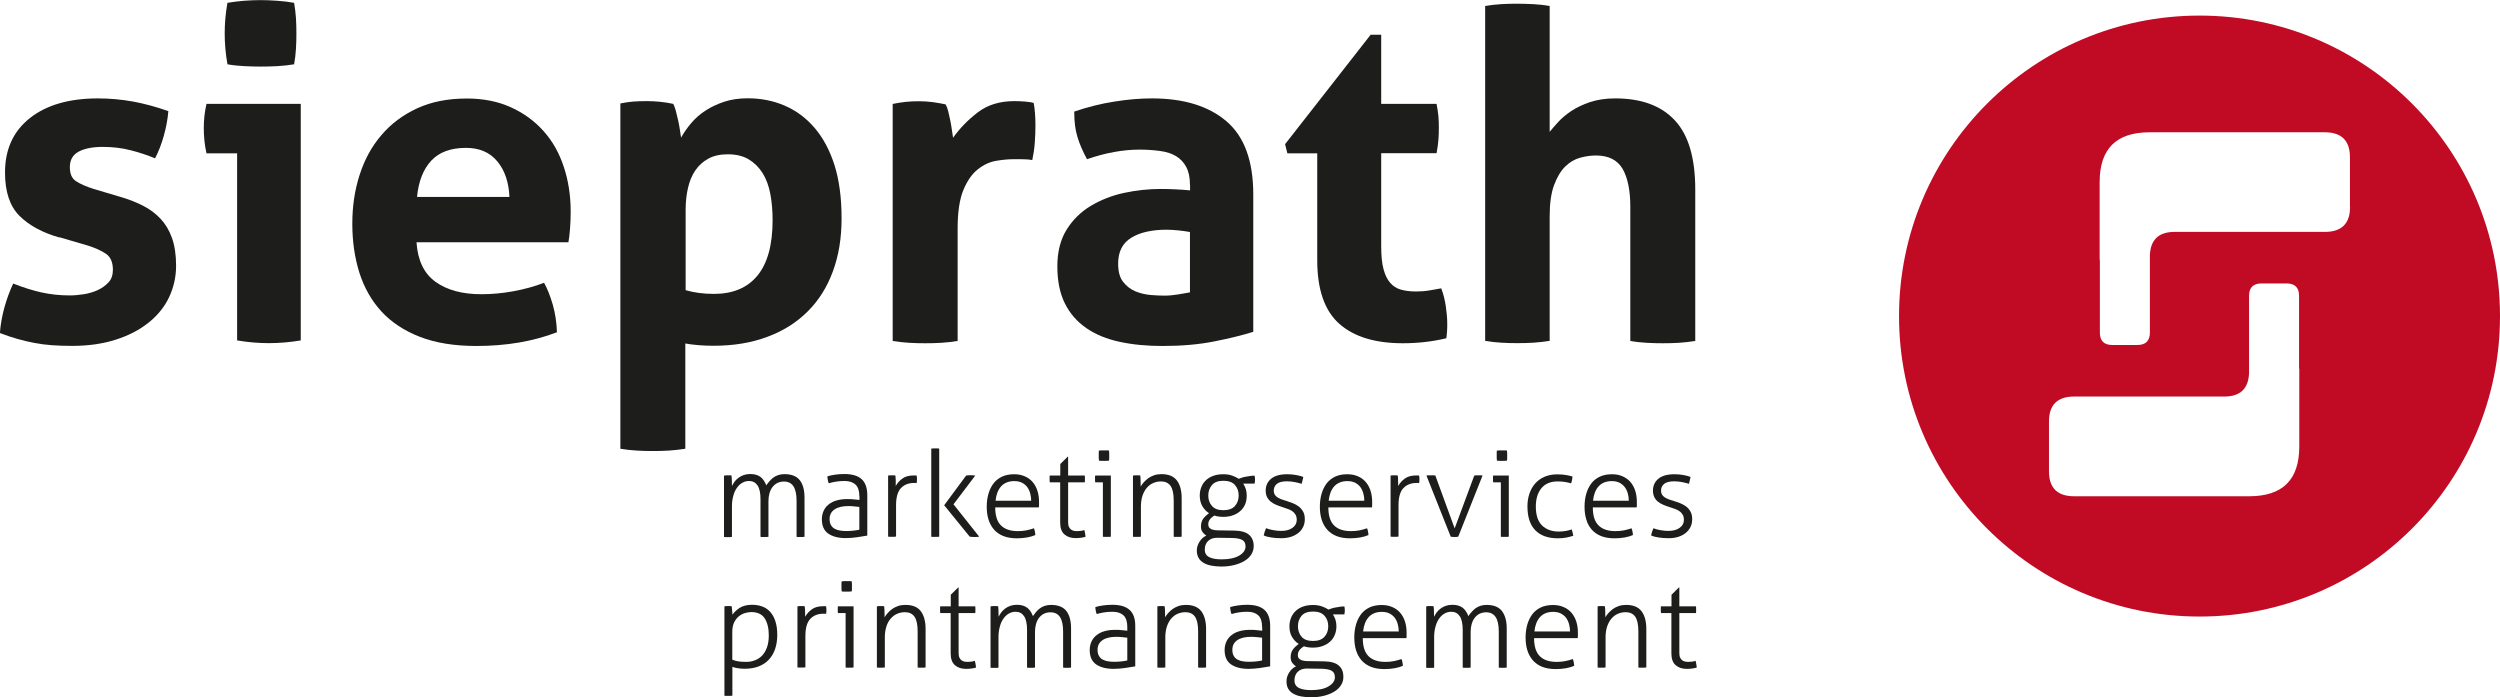 <?xml version="1.0" encoding="UTF-8"?>
<svg id="Ebene_2" data-name="Ebene 2" xmlns="http://www.w3.org/2000/svg" viewBox="0 0 229.42 63.99">
  <defs>
    <style>
      .cls-1 {
        fill: #1d1d1b;
      }

      .cls-2 {
        fill: #c10b25;
      }
    </style>
  </defs>
  <g id="Ebene_1-2" data-name="Ebene 1">
    <g>
      <g>
        <path class="cls-1" d="M5.46,21.8c-1.57-.45-2.79-1.11-3.68-2-.88-.88-1.32-2.21-1.32-3.97,0-2.13.76-3.79,2.29-5,1.53-1.2,3.6-1.8,6.24-1.8,1.09,0,2.17.1,3.23.29,1.06.2,2.14.49,3.23.88-.06.73-.2,1.48-.42,2.27-.22.78-.49,1.47-.8,2.06-.67-.28-1.41-.53-2.23-.74-.81-.21-1.67-.31-2.56-.31-.95,0-1.7.15-2.23.44-.53.29-.8.76-.8,1.41s.19,1.05.57,1.3c.38.25.92.49,1.62.71l2.39.71c.78.22,1.49.5,2.12.82.63.32,1.17.72,1.62,1.2.45.48.8,1.06,1.05,1.76.25.7.38,1.55.38,2.56s-.22,2-.65,2.9c-.43.9-1.06,1.67-1.89,2.33-.83.66-1.83,1.18-3,1.55-1.18.38-2.51.57-3.99.57-.67,0-1.29-.02-1.85-.06-.56-.04-1.1-.11-1.62-.21-.52-.1-1.03-.22-1.53-.36-.5-.14-1.05-.32-1.64-.55.06-.76.19-1.52.4-2.29.21-.77.48-1.52.82-2.25.92.36,1.8.64,2.62.82.83.18,1.69.27,2.58.27.39,0,.82-.04,1.28-.11.46-.07.89-.2,1.28-.38.39-.18.72-.42.99-.71.27-.29.4-.68.4-1.15,0-.67-.2-1.16-.61-1.45-.41-.29-.97-.55-1.7-.78l-2.6-.76Z"/>
        <path class="cls-1" d="M21.76,14.07h-2.81c-.08-.36-.15-.75-.19-1.15-.04-.41-.06-.79-.06-1.16,0-.76.08-1.5.25-2.23h8.65v21.71c-1.01.17-1.99.25-2.94.25s-1.89-.08-2.9-.25V14.07ZM20.87,5.88c-.17-.95-.25-1.89-.25-2.81s.08-1.83.25-2.81c.48-.08.99-.15,1.53-.19.54-.04,1.04-.06,1.49-.06.48,0,.99.02,1.55.06.56.04,1.08.1,1.55.19.08.48.14.95.17,1.41.03.46.04.93.04,1.41,0,.45-.01.91-.04,1.39-.03.48-.08.95-.17,1.43-.48.08-.99.14-1.53.17s-1.06.04-1.53.04c-.45,0-.95-.01-1.51-.04-.56-.03-1.08-.08-1.55-.17Z"/>
        <path class="cls-1" d="M38.22,22.22c.11,1.68.7,2.9,1.76,3.65,1.06.76,2.46,1.13,4.2,1.13.95,0,1.93-.09,2.92-.27.99-.18,1.94-.44,2.83-.78.31.56.57,1.23.8,2.02.22.78.35,1.62.38,2.52-2.18.84-4.65,1.26-7.39,1.26-2.02,0-3.75-.28-5.19-.84-1.44-.56-2.62-1.34-3.53-2.33-.91-.99-1.58-2.18-2.02-3.55-.43-1.37-.65-2.87-.65-4.49s.22-3.09.67-4.49c.45-1.4,1.11-2.62,2-3.65.88-1.04,1.97-1.85,3.28-2.46,1.3-.6,2.82-.9,4.56-.9,1.51,0,2.86.27,4.03.8,1.18.53,2.18,1.26,3,2.18.83.92,1.45,2.02,1.87,3.3.42,1.27.63,2.64.63,4.09,0,.53-.02,1.06-.06,1.58-.04.52-.09.93-.15,1.24h-13.94ZM46.75,18.06c-.06-1.34-.43-2.43-1.11-3.25-.69-.83-1.64-1.24-2.88-1.24-1.4,0-2.46.39-3.19,1.18-.73.79-1.16,1.89-1.3,3.32h8.48Z"/>
        <path class="cls-1" d="M56.95,9.49c.39-.08.78-.14,1.16-.17.38-.03.8-.04,1.28-.04.78,0,1.58.08,2.39.25.08.14.16.34.23.61.07.27.14.55.21.86.07.31.13.61.17.9.04.29.08.54.11.73.25-.45.56-.89.92-1.32.36-.43.8-.82,1.32-1.16.52-.34,1.1-.61,1.74-.82.64-.21,1.36-.31,2.14-.31,1.2,0,2.33.22,3.38.67,1.05.45,1.97,1.13,2.75,2.04.78.91,1.39,2.05,1.83,3.42.43,1.37.65,3,.65,4.87s-.27,3.45-.8,4.89c-.53,1.44-1.3,2.67-2.31,3.67-1.01,1.01-2.24,1.79-3.7,2.33-1.46.55-3.11.82-4.96.82-.48,0-.95-.02-1.41-.06-.46-.04-.85-.09-1.16-.15v9.66c-.53.08-1.04.14-1.53.17-.49.03-.97.04-1.45.04s-.96-.01-1.45-.04c-.49-.03-1-.08-1.53-.17V9.49ZM62.92,26.63c.76.22,1.62.34,2.6.34,1.74,0,3.07-.56,3.99-1.68.92-1.12,1.39-2.81,1.39-5.08,0-.87-.07-1.67-.21-2.42-.14-.74-.38-1.38-.71-1.91-.34-.53-.76-.95-1.28-1.26-.52-.31-1.16-.46-1.91-.46-.7,0-1.3.13-1.79.4-.49.27-.89.63-1.2,1.09-.31.46-.53,1-.67,1.62-.14.62-.21,1.27-.21,1.97v7.39Z"/>
        <path class="cls-1" d="M81.9,9.54c.42-.08.82-.15,1.2-.19.38-.04.79-.06,1.24-.06.42,0,.83.03,1.24.08.41.06.8.12,1.2.21.08.14.16.34.23.61.07.27.13.55.19.84.06.29.11.59.15.88.04.29.08.54.11.73.62-.87,1.37-1.64,2.27-2.33.9-.69,2.02-1.03,3.36-1.03.28,0,.6.01.97.04.36.03.63.07.8.13.05.28.1.6.12.96.03.37.04.74.04,1.13,0,.48-.02.99-.06,1.55-.04.56-.12,1.09-.23,1.6-.31-.06-.65-.08-1.03-.08h-.69c-.48,0-1.01.05-1.6.15-.59.1-1.15.36-1.68.78-.53.42-.97,1.05-1.32,1.89-.35.84-.53,2.02-.53,3.53v10.33c-.5.08-1.01.14-1.51.17-.5.03-.99.04-1.47.04s-.96-.01-1.45-.04c-.49-.03-1-.08-1.53-.17V9.54Z"/>
        <path class="cls-1" d="M109.2,16.97c0-.67-.11-1.22-.34-1.64-.22-.42-.53-.75-.92-.99-.39-.24-.87-.4-1.45-.48s-1.21-.13-1.91-.13c-1.51,0-3.12.29-4.83.88-.39-.73-.69-1.41-.88-2.06-.2-.64-.29-1.41-.29-2.31,1.23-.42,2.46-.73,3.7-.92,1.23-.2,2.38-.29,3.44-.29,2.91,0,5.19.7,6.83,2.1,1.64,1.4,2.46,3.64,2.46,6.72v12.6c-.98.31-2.17.6-3.57.88-1.4.28-2.98.42-4.75.42-1.43,0-2.74-.12-3.93-.38-1.19-.25-2.21-.67-3.07-1.26-.85-.59-1.51-1.34-1.97-2.27-.46-.92-.69-2.06-.69-3.4s.29-2.47.86-3.38c.57-.91,1.32-1.64,2.23-2.18.91-.54,1.92-.94,3.04-1.18,1.12-.24,2.24-.36,3.36-.36.81,0,1.71.04,2.69.13v-.5ZM109.2,21.29c-.34-.06-.7-.11-1.09-.15-.39-.04-.74-.06-1.05-.06-1.37,0-2.46.25-3.25.74-.8.49-1.2,1.28-1.2,2.37,0,.73.15,1.29.46,1.68.31.39.68.68,1.11.86.43.18.9.29,1.39.34.49.04.92.06,1.28.06.42,0,.84-.04,1.26-.11.42-.07.78-.13,1.09-.19v-5.54Z"/>
        <path class="cls-1" d="M120.87,14.07h-2.73l-.21-.84,7.85-10.04h.97v6.34h5.08c.08.42.14.8.17,1.13.03.34.04.69.04,1.05,0,.39-.01.77-.04,1.13-.03.36-.08.77-.17,1.22h-5.08v8.53c0,.87.07,1.57.21,2.1.14.53.34.95.61,1.26.27.31.59.52.99.63.39.11.85.17,1.39.17.42,0,.83-.03,1.24-.1.41-.07.76-.13,1.07-.19.2.53.34,1.09.42,1.66.08.57.13,1.09.13,1.53,0,.31,0,.57-.02.78-.01.21-.04.41-.06.61-1.29.31-2.62.46-3.99.46-2.55,0-4.49-.59-5.84-1.79-1.34-1.19-2.02-3.13-2.02-5.82v-9.83Z"/>
        <path class="cls-1" d="M136.29.55c.47-.08.96-.14,1.47-.17.5-.03.99-.04,1.47-.04s.97.02,1.47.04c.5.03,1.01.08,1.51.17v11.55c.2-.25.46-.55.78-.9.32-.35.72-.69,1.2-1.01.48-.32,1.05-.59,1.72-.82.67-.22,1.44-.34,2.31-.34,2.41,0,4.23.67,5.48,2.02,1.25,1.34,1.87,3.46,1.87,6.34v13.9c-.5.08-1.01.14-1.51.17-.5.03-.99.04-1.47.04s-.96-.01-1.47-.04c-.5-.03-1.01-.08-1.51-.17v-12.31c0-1.51-.24-2.67-.71-3.49-.48-.81-1.29-1.22-2.44-1.22-.48,0-.97.07-1.47.21-.5.14-.96.41-1.37.82-.41.41-.74.97-1.01,1.7-.27.73-.4,1.68-.4,2.86v11.42c-.5.08-1.01.14-1.51.17-.5.03-.99.04-1.47.04s-.96-.01-1.45-.04c-.49-.03-.99-.08-1.49-.17V.55Z"/>
      </g>
      <g>
        <path class="cls-1" d="M66.48,43.64c.06,0,.12-.01.17-.02.05,0,.11,0,.16,0,.06,0,.11,0,.16,0,.05,0,.11,0,.16.02.01.13.03.29.03.47,0,.18.01.35.01.49.07-.14.15-.27.25-.41.1-.13.22-.25.36-.35.14-.1.3-.19.48-.25s.38-.09.61-.09c.21,0,.4.03.55.08.15.05.29.12.4.21.11.09.21.2.29.33.08.12.15.26.21.42.08-.12.17-.24.28-.36.1-.12.22-.24.35-.34.13-.1.28-.18.46-.24.17-.06.36-.09.58-.09.65,0,1.12.19,1.41.56.29.38.43.91.43,1.61v3.58s-.1.01-.18.02c-.08,0-.14,0-.18,0-.04,0-.1,0-.18,0-.08,0-.14,0-.19-.02v-3.32c0-.59-.1-1.03-.29-1.32-.19-.29-.49-.43-.87-.43-.23,0-.44.05-.62.14-.18.1-.32.22-.44.38-.12.16-.21.35-.27.57s-.09.45-.09.69v3.29s-.1.01-.18.02c-.08,0-.14,0-.18,0-.04,0-.09,0-.18,0-.08,0-.14,0-.19-.02v-3.46c0-.56-.09-.98-.27-1.25-.18-.27-.44-.41-.78-.41-.23,0-.44.06-.63.17-.19.11-.36.27-.5.48-.14.2-.25.45-.32.73-.08.28-.12.59-.12.93v2.82s-.11.01-.18.02c-.08,0-.14,0-.18,0-.04,0-.1,0-.18,0-.08,0-.14,0-.19-.02v-5.61Z"/>
        <path class="cls-1" d="M78.86,45.54c0-.48-.11-.84-.34-1.06-.23-.22-.56-.34-1.01-.34-.29,0-.56.02-.8.06-.24.04-.46.09-.65.15-.04-.07-.07-.16-.09-.29-.03-.12-.04-.24-.04-.35.19-.06.43-.11.7-.15.28-.04.56-.06.86-.06.71,0,1.24.16,1.58.47.34.31.52.8.52,1.47v3.71c-.26.05-.57.1-.93.15-.37.05-.72.08-1.04.08-.68,0-1.22-.14-1.61-.41-.39-.27-.59-.71-.59-1.32,0-.29.06-.55.17-.79.11-.23.27-.43.47-.58.2-.16.44-.28.73-.36.28-.08.59-.12.93-.12.26,0,.49,0,.68.03.19.02.35.04.47.05v-.34ZM78.86,46.52c-.12-.01-.28-.03-.47-.05-.19-.02-.36-.03-.53-.03-.55,0-.97.1-1.28.31-.3.21-.45.5-.45.88,0,.24.05.44.14.58.09.15.21.26.36.33.15.08.31.13.48.15.18.03.35.04.53.04.23,0,.44-.01.64-.03.2-.02.39-.05.58-.09v-2.1Z"/>
        <path class="cls-1" d="M81.51,43.64c.06,0,.12-.01.17-.02.05,0,.11,0,.16,0,.06,0,.11,0,.16,0,.05,0,.11,0,.17.02.01.13.03.29.03.47,0,.18,0,.34,0,.49.15-.27.35-.5.62-.69.26-.19.61-.28,1.04-.28h.12s.09,0,.14.01c.02.12.03.24.03.35,0,.12-.01.23-.03.34-.06,0-.1-.01-.14-.01h-.1c-.5,0-.9.16-1.2.47-.3.32-.45.84-.45,1.57v2.88s-.1.01-.18.02c-.08,0-.14,0-.18,0-.04,0-.1,0-.18,0-.08,0-.14,0-.19-.02v-5.61Z"/>
        <path class="cls-1" d="M85.46,41.17s.1-.01.18-.02c.08,0,.14,0,.18,0,.04,0,.09,0,.18,0,.08,0,.14,0,.19.02v8.08s-.11.01-.19.02c-.08,0-.14,0-.18,0-.04,0-.11,0-.18,0-.08,0-.14,0-.18-.02v-8.08ZM86.65,46.36l2.01-2.72c.12-.02.25-.03.38-.03.16,0,.31.01.46.03l-2,2.64,2.36,2.97c-.13.02-.26.03-.4.03-.16,0-.32-.01-.47-.03l-2.35-2.89Z"/>
        <path class="cls-1" d="M91.33,46.56c0,.75.17,1.3.52,1.65.35.35.86.53,1.55.53.28,0,.54-.02.78-.07.24-.05.47-.11.7-.19.04.08.07.18.09.3.02.12.04.22.04.32-.21.09-.46.17-.75.22-.29.05-.6.08-.94.08-.48,0-.9-.07-1.25-.21-.35-.14-.63-.34-.86-.6-.22-.26-.39-.56-.5-.92-.11-.36-.16-.75-.16-1.17s.05-.8.15-1.16c.1-.36.25-.67.45-.95.2-.27.46-.48.78-.64.32-.15.69-.23,1.13-.23.37,0,.69.06.98.19.29.12.53.3.72.52.19.22.34.49.44.8.1.31.15.65.15,1.02,0,.07,0,.15,0,.25,0,.1,0,.19-.02.26h-4ZM94.63,45.95c0-.23-.03-.45-.09-.67-.06-.22-.15-.41-.27-.58-.12-.16-.29-.3-.48-.4-.2-.1-.44-.15-.71-.15-.51,0-.91.16-1.2.47-.29.32-.46.76-.52,1.33h3.28Z"/>
        <path class="cls-1" d="M97.3,44.26h-.96s-.01-.08-.02-.14c0-.06,0-.12,0-.18s0-.11,0-.17c0-.05,0-.09.02-.13h.96v-1.06l.68-.67h.04v1.73h1.52s.01.08.02.13c0,.05,0,.11,0,.17s0,.12,0,.18,0,.11-.02.14h-1.52v3.65c0,.18.02.33.07.43.05.11.11.19.19.25.08.06.17.1.26.12.1.02.2.03.3.03.26,0,.48-.03.67-.1.05.19.09.4.11.62-.26.08-.57.12-.92.12-.42,0-.76-.11-1.02-.34-.26-.22-.39-.59-.39-1.09v-3.69Z"/>
        <path class="cls-1" d="M101.22,44.26h-.71s-.01-.08-.02-.13c0-.05,0-.11,0-.17s0-.12,0-.18c0-.06,0-.11.02-.14h1.43v5.61s-.1.01-.18.02c-.08,0-.14,0-.18,0-.04,0-.09,0-.18,0-.08,0-.14,0-.19-.02v-4.99ZM100.85,42.27c0-.07-.01-.15-.02-.24,0-.1,0-.18,0-.24,0-.06,0-.13,0-.22,0-.09,0-.16.02-.22.07,0,.15-.01.24-.02.09,0,.18,0,.24,0,.06,0,.13,0,.22,0s.16,0,.22.02c0,.06.01.13.02.22,0,.09,0,.16,0,.22,0,.07,0,.15,0,.24,0,.09,0,.18-.02.24-.06,0-.13.01-.22.02s-.16,0-.22,0c-.07,0-.15,0-.24,0-.1,0-.18,0-.24-.02Z"/>
        <path class="cls-1" d="M103.98,43.64c.06,0,.12-.01.17-.02.05,0,.11,0,.16,0,.06,0,.11,0,.17,0,.05,0,.11,0,.16.02.02.13.03.3.03.49,0,.2.01.37.01.52.07-.13.17-.27.29-.4.12-.13.26-.26.41-.37.16-.11.34-.2.54-.27.21-.07.43-.1.67-.1.64,0,1.11.19,1.41.58.29.38.44.93.44,1.62v3.54s-.1.01-.18.02c-.08,0-.14,0-.18,0-.04,0-.1,0-.18,0-.08,0-.14,0-.19-.02v-3.32c0-.62-.1-1.07-.29-1.34-.19-.27-.49-.41-.87-.41-.26,0-.5.05-.73.15-.23.1-.42.25-.59.45-.16.19-.29.43-.39.72-.09.29-.14.61-.14.98v2.77s-.1.01-.18.02c-.08,0-.14,0-.18,0-.04,0-.09,0-.18,0-.08,0-.14,0-.19-.02v-5.61Z"/>
        <path class="cls-1" d="M113.26,48.69c.64.01,1.11.15,1.38.4.27.25.41.59.41,1.01,0,.29-.07.54-.22.78-.15.23-.35.43-.62.59-.26.16-.58.29-.94.38-.36.09-.76.14-1.18.14-.33,0-.63-.03-.91-.08-.27-.05-.51-.13-.71-.25-.2-.11-.36-.26-.47-.45-.11-.19-.17-.42-.17-.69s.08-.55.24-.8c.16-.26.37-.45.63-.57-.14-.09-.26-.2-.35-.33-.1-.14-.14-.3-.14-.5,0-.29.07-.52.2-.71.14-.19.32-.36.54-.52-.26-.16-.46-.38-.62-.65-.15-.27-.23-.59-.23-.97,0-.27.05-.53.14-.76.09-.24.23-.45.41-.62.18-.18.41-.32.68-.42.27-.1.58-.15.93-.15.3,0,.57.04.8.12.23.08.44.18.62.3.07-.03.16-.06.27-.1.11-.04.23-.07.36-.09.13-.03.27-.05.41-.07.14-.02.27-.03.41-.03.03.11.04.23.04.36,0,.14-.01.26-.04.37h-1.04c.1.16.18.33.24.51.05.18.08.37.08.58,0,.32-.05.59-.16.84-.11.24-.26.45-.46.61-.19.17-.42.29-.68.38-.26.09-.54.13-.84.13-.32,0-.59-.04-.83-.12-.21.13-.35.26-.43.38s-.13.26-.13.41c0,.07.01.14.03.21.02.07.07.13.14.18.07.06.17.1.29.13s.29.05.48.05l1.43.02ZM111.7,49.35c-.34,0-.62.09-.83.29-.21.2-.31.47-.31.8,0,.18.04.32.12.44.08.12.19.21.34.27.14.07.31.11.5.14.19.03.39.04.61.04.68,0,1.21-.12,1.6-.35.38-.23.57-.51.57-.83,0-.28-.09-.48-.29-.59-.19-.12-.5-.18-.93-.19l-1.36-.02ZM110.88,45.47c0,.38.11.7.34.96.22.26.57.39,1.05.39s.83-.13,1.06-.39c.23-.26.34-.58.34-.96s-.11-.7-.34-.96c-.23-.26-.58-.39-1.06-.39s-.83.13-1.05.39c-.22.26-.34.58-.34.96Z"/>
        <path class="cls-1" d="M116.21,48.48c.16.07.37.12.63.17.26.05.5.07.74.07.44,0,.79-.1,1.04-.29.26-.19.38-.43.38-.72,0-.2-.04-.36-.12-.49-.08-.13-.18-.24-.31-.32-.13-.09-.27-.16-.44-.21-.16-.05-.33-.11-.49-.17-.18-.06-.37-.12-.54-.2-.18-.07-.34-.17-.48-.28-.14-.11-.25-.25-.34-.41-.08-.16-.13-.36-.13-.6,0-.45.16-.81.49-1.09.33-.28.83-.42,1.51-.42.29,0,.56.03.83.08.27.05.47.11.62.17-.04.21-.09.42-.15.63-.15-.05-.35-.1-.59-.15-.24-.05-.49-.08-.74-.08-.45,0-.76.08-.95.24-.19.16-.28.37-.28.62,0,.14.03.26.09.36.06.1.15.18.25.25.11.07.23.13.36.18.14.05.28.1.43.14.2.07.4.14.6.21.2.08.39.18.55.3.16.12.3.28.41.47.11.19.16.43.16.71,0,.26-.05.5-.16.72-.11.22-.25.4-.45.55s-.42.27-.68.35c-.26.08-.55.12-.87.12-.35,0-.66-.02-.94-.07-.28-.04-.5-.1-.67-.18.04-.22.11-.44.21-.66Z"/>
        <path class="cls-1" d="M121.9,46.56c0,.75.17,1.3.52,1.65.34.35.86.53,1.55.53.28,0,.54-.02.78-.07.24-.05.47-.11.7-.19.04.08.07.18.09.3.02.12.04.22.04.32-.21.09-.46.17-.75.22-.29.05-.6.08-.94.08-.48,0-.9-.07-1.25-.21-.35-.14-.63-.34-.86-.6-.22-.26-.39-.56-.5-.92-.11-.36-.16-.75-.16-1.17s.05-.8.15-1.16c.1-.36.25-.67.45-.95.2-.27.46-.48.78-.64.31-.15.69-.23,1.13-.23.37,0,.69.06.98.19.29.12.53.3.72.52.19.22.34.49.44.8.1.31.15.65.15,1.02,0,.07,0,.15,0,.25,0,.1,0,.19-.02.26h-4ZM125.2,45.95c0-.23-.03-.45-.09-.67-.06-.22-.15-.41-.27-.58-.12-.16-.29-.3-.48-.4-.2-.1-.44-.15-.71-.15-.51,0-.91.16-1.2.47-.29.32-.46.76-.52,1.33h3.28Z"/>
        <path class="cls-1" d="M127.61,43.64c.06,0,.12-.01.17-.02.05,0,.11,0,.16,0,.06,0,.11,0,.17,0,.05,0,.11,0,.16.02.02.13.03.29.03.47,0,.18.01.34.01.49.15-.27.35-.5.62-.69.26-.19.61-.28,1.04-.28h.12s.09,0,.14.01c.02.12.03.24.03.35,0,.12-.01.23-.03.34-.06,0-.11-.01-.14-.01h-.1c-.5,0-.9.16-1.2.47-.3.32-.45.84-.45,1.57v2.88s-.1.01-.18.02c-.08,0-.14,0-.18,0-.04,0-.09,0-.18,0-.08,0-.14,0-.19-.02v-5.61Z"/>
        <path class="cls-1" d="M130.88,43.64s.11-.01.19-.02c.08,0,.16,0,.23,0,.06,0,.13,0,.22,0,.09,0,.15,0,.2.02l1.77,4.85,1.8-4.85s.1-.01.18-.02c.07,0,.14,0,.2,0s.12,0,.2,0c.07,0,.13,0,.18.02l-2.23,5.61c-.11.02-.22.03-.34.03s-.24-.01-.35-.03l-2.23-5.61Z"/>
        <path class="cls-1" d="M137.74,44.26h-.71s-.01-.08-.02-.13c0-.05,0-.11,0-.17s0-.12,0-.18,0-.11.02-.14h1.43v5.61s-.1.01-.18.02c-.08,0-.14,0-.18,0-.04,0-.09,0-.18,0-.08,0-.14,0-.19-.02v-4.99ZM137.37,42.27c0-.07-.01-.15-.02-.24,0-.1,0-.18,0-.24,0-.06,0-.13,0-.22,0-.09,0-.16.02-.22.07,0,.15-.01.24-.02.09,0,.18,0,.24,0,.06,0,.13,0,.22,0,.09,0,.16,0,.22.02,0,.06.01.13.02.22,0,.09,0,.16,0,.22,0,.07,0,.15,0,.24,0,.09,0,.18-.02.24-.06,0-.13.01-.22.02-.09,0-.16,0-.22,0-.07,0-.15,0-.24,0-.1,0-.18,0-.24-.02Z"/>
        <path class="cls-1" d="M144.21,48.55c.04.07.07.17.1.3.03.12.06.23.07.31-.18.07-.39.12-.63.17-.23.04-.49.07-.78.07-.92,0-1.61-.25-2.09-.75-.48-.5-.71-1.23-.71-2.18,0-.42.06-.8.18-1.16.12-.36.29-.67.52-.93.23-.26.51-.47.85-.62.34-.15.74-.23,1.18-.23.28,0,.54.02.8.06.25.04.45.09.6.14,0,.09-.01.21-.04.33-.03.12-.05.22-.08.3-.15-.05-.33-.09-.55-.13-.22-.04-.46-.05-.72-.05-.33,0-.62.06-.86.17-.25.11-.45.27-.62.48-.16.21-.29.45-.37.73-.08.28-.12.59-.12.92,0,.79.19,1.37.57,1.74.38.37.89.56,1.53.56.22,0,.43-.02.63-.05.2-.04.38-.08.54-.14Z"/>
        <path class="cls-1" d="M146.17,46.56c0,.75.17,1.3.52,1.65.34.35.86.53,1.55.53.28,0,.54-.02.78-.07.24-.05.47-.11.7-.19.04.08.07.18.09.3.02.12.04.22.04.32-.21.09-.46.17-.75.22-.29.05-.6.08-.93.08-.48,0-.9-.07-1.25-.21-.35-.14-.63-.34-.86-.6-.22-.26-.39-.56-.49-.92-.11-.36-.16-.75-.16-1.17s.05-.8.15-1.16c.1-.36.25-.67.45-.95.2-.27.46-.48.78-.64.32-.15.69-.23,1.13-.23.37,0,.69.06.98.19s.53.3.72.52c.19.22.34.49.44.8.1.31.15.65.15,1.02,0,.07,0,.15,0,.25,0,.1,0,.19-.02.26h-4ZM149.47,45.95c0-.23-.03-.45-.09-.67-.06-.22-.15-.41-.28-.58-.12-.16-.29-.3-.48-.4-.2-.1-.44-.15-.71-.15-.51,0-.91.16-1.2.47-.29.32-.46.76-.52,1.33h3.28Z"/>
        <path class="cls-1" d="M151.74,48.48c.16.07.37.12.63.17.26.05.5.07.74.07.44,0,.79-.1,1.04-.29.26-.19.38-.43.38-.72,0-.2-.04-.36-.12-.49-.08-.13-.18-.24-.31-.32-.13-.09-.27-.16-.43-.21-.16-.05-.33-.11-.5-.17-.18-.06-.37-.12-.54-.2-.18-.07-.34-.17-.48-.28-.14-.11-.25-.25-.33-.41-.08-.16-.13-.36-.13-.6,0-.45.16-.81.49-1.09.33-.28.83-.42,1.51-.42.29,0,.56.03.83.08.27.05.47.11.62.17-.04.21-.09.42-.15.63-.15-.05-.35-.1-.59-.15-.24-.05-.49-.08-.74-.08-.45,0-.76.08-.95.24-.19.16-.28.37-.28.62,0,.14.03.26.09.36.06.1.15.18.25.25.11.07.23.13.36.18.14.05.28.1.44.14.2.07.4.14.6.21.2.08.38.18.55.3.17.12.3.28.41.47.11.19.16.43.16.71,0,.26-.05.5-.16.72-.11.22-.26.4-.45.55-.19.15-.42.27-.68.35-.26.08-.55.12-.87.12-.35,0-.66-.02-.94-.07-.28-.04-.5-.1-.67-.18.04-.22.11-.44.21-.66Z"/>
        <path class="cls-1" d="M66.49,55.64s.1-.01.16-.02c.07,0,.12,0,.17,0s.1,0,.16,0c.07,0,.12,0,.17.02l.07.77c.15-.23.38-.44.66-.63.29-.18.67-.28,1.13-.28.34,0,.66.05.95.16.29.11.53.27.73.5.2.23.36.51.47.86.11.35.17.76.17,1.24s-.07.92-.2,1.3-.32.71-.58.98c-.25.27-.56.47-.94.62-.37.14-.79.21-1.27.21-.18,0-.37-.01-.57-.04s-.39-.07-.56-.13v2.64s-.11.01-.19.02c-.08,0-.14,0-.18,0-.04,0-.11,0-.18,0-.08,0-.14,0-.18-.02v-8.21ZM67.21,60.54c.17.07.34.12.52.15.18.03.42.05.72.05s.56-.04.81-.14c.26-.09.48-.24.67-.43.19-.2.34-.45.45-.75.11-.3.17-.67.17-1.1,0-.67-.13-1.2-.38-1.58-.25-.38-.66-.57-1.23-.57-.18,0-.37.03-.57.09-.21.06-.39.16-.57.3-.17.14-.32.33-.43.56-.11.23-.17.52-.17.87v2.55Z"/>
        <path class="cls-1" d="M73.19,55.64c.06,0,.12-.01.17-.02.05,0,.11,0,.16,0,.06,0,.11,0,.17,0,.05,0,.11,0,.16.02.01.13.03.29.03.47,0,.18.01.34.01.49.15-.27.35-.5.62-.69.26-.19.61-.28,1.04-.28h.12s.09,0,.14.01c.02.12.03.24.03.35,0,.12-.01.23-.03.34-.06,0-.1-.01-.14-.01h-.11c-.5,0-.9.16-1.2.47-.3.32-.45.84-.45,1.57v2.88s-.1.01-.18.02c-.08,0-.14,0-.18,0-.04,0-.09,0-.18,0-.08,0-.14,0-.19-.02v-5.61Z"/>
        <path class="cls-1" d="M77.6,56.26h-.7s-.01-.08-.02-.13c0-.05,0-.11,0-.17s0-.12,0-.18,0-.11.02-.14h1.43v5.61s-.11.01-.18.02c-.08,0-.14,0-.18,0-.04,0-.1,0-.18,0-.08,0-.14,0-.19-.02v-4.99ZM77.24,54.27c0-.07-.01-.15-.02-.24,0-.1,0-.18,0-.24,0-.06,0-.13,0-.22,0-.09,0-.16.02-.22.07,0,.15-.01.24-.02s.18,0,.24,0c.06,0,.13,0,.22,0s.16,0,.22.02c0,.06.01.13.02.22,0,.09,0,.16,0,.22,0,.07,0,.15,0,.24,0,.09,0,.18-.02.24-.06,0-.13.01-.22.02s-.16,0-.22,0c-.07,0-.15,0-.24,0s-.18,0-.24-.02Z"/>
        <path class="cls-1" d="M80.48,55.64c.06,0,.12-.01.17-.02.05,0,.11,0,.16,0,.06,0,.11,0,.16,0,.05,0,.11,0,.17.02.01.13.03.3.03.49,0,.2.01.37.01.52.07-.13.17-.27.29-.4.12-.13.25-.26.41-.37.16-.11.34-.2.54-.27.21-.07.43-.1.67-.1.65,0,1.12.19,1.41.58.29.38.44.93.44,1.62v3.54s-.1.01-.18.02c-.08,0-.14,0-.18,0-.04,0-.09,0-.18,0-.08,0-.14,0-.19-.02v-3.32c0-.62-.1-1.07-.29-1.34-.19-.27-.49-.41-.87-.41-.26,0-.5.05-.73.15-.23.1-.42.25-.59.45-.17.19-.3.43-.39.72-.09.29-.14.61-.14.98v2.77s-.1.01-.18.02c-.08,0-.14,0-.18,0-.04,0-.09,0-.18,0-.08,0-.14,0-.19-.02v-5.61Z"/>
        <path class="cls-1" d="M87.25,56.26h-.96s-.01-.08-.02-.14c0-.06,0-.12,0-.18s0-.11,0-.17c0-.05,0-.09.02-.13h.96v-1.06l.68-.67h.04v1.73h1.52s.01.08.02.13c0,.05,0,.11,0,.17s0,.12,0,.18,0,.11-.02.14h-1.52v3.65c0,.18.02.33.07.43.05.11.11.19.19.25.08.06.17.1.26.12.1.02.2.03.3.03.26,0,.48-.03.67-.1.05.19.09.4.11.62-.26.08-.57.12-.92.12-.42,0-.76-.11-1.02-.34-.26-.22-.39-.59-.39-1.09v-3.69Z"/>
        <path class="cls-1" d="M90.94,55.64c.06,0,.12-.01.17-.02.05,0,.11,0,.16,0,.06,0,.11,0,.17,0,.05,0,.11,0,.16.02.01.13.03.29.03.47s.01.35.01.49c.07-.14.15-.27.25-.41.1-.13.22-.25.36-.35.14-.1.3-.19.48-.25s.38-.09.61-.09c.21,0,.4.03.55.08.15.05.29.12.4.21.11.09.21.2.29.33.08.12.15.26.21.42.08-.12.17-.24.27-.36.1-.12.22-.24.35-.34.13-.1.28-.18.46-.24.17-.06.37-.09.58-.09.65,0,1.12.19,1.41.56.29.38.43.91.43,1.61v3.58s-.1.01-.18.02c-.08,0-.14,0-.18,0-.04,0-.1,0-.18,0-.08,0-.14,0-.19-.02v-3.32c0-.59-.1-1.03-.29-1.32-.19-.29-.49-.43-.87-.43-.23,0-.44.05-.62.14-.18.1-.32.22-.44.38-.12.16-.21.35-.27.57-.06.22-.09.45-.09.69v3.29s-.11.01-.18.02c-.08,0-.14,0-.18,0-.04,0-.1,0-.18,0-.08,0-.14,0-.19-.02v-3.46c0-.56-.09-.98-.27-1.25-.18-.27-.44-.41-.78-.41-.23,0-.44.06-.63.17-.19.11-.36.27-.5.48-.14.2-.25.45-.32.73-.08.28-.12.59-.12.93v2.82s-.1.01-.18.02c-.08,0-.14,0-.18,0-.04,0-.09,0-.18,0-.08,0-.14,0-.19-.02v-5.61Z"/>
        <path class="cls-1" d="M103.45,57.54c0-.48-.11-.84-.34-1.06-.23-.22-.56-.34-1.01-.34-.29,0-.56.02-.8.06-.24.04-.46.09-.65.15-.04-.07-.07-.16-.09-.29-.03-.12-.04-.24-.04-.35.19-.06.42-.11.7-.15.28-.04.56-.06.86-.06.71,0,1.24.16,1.58.47.35.31.52.8.52,1.47v3.71c-.26.05-.57.1-.94.15-.37.05-.71.08-1.04.08-.68,0-1.22-.14-1.61-.41-.39-.27-.59-.71-.59-1.32,0-.29.06-.55.17-.79.11-.23.27-.43.47-.58.2-.16.44-.28.73-.36.28-.08.59-.12.93-.12.26,0,.49,0,.68.03.19.02.35.04.47.05v-.34ZM103.45,58.52c-.12-.01-.28-.03-.47-.05-.19-.02-.37-.03-.53-.03-.55,0-.98.1-1.28.31-.3.21-.45.5-.45.88,0,.24.05.44.14.58.09.15.21.26.36.33.15.08.31.13.48.15.18.03.35.04.53.04.23,0,.44-.01.64-.03.2-.02.39-.05.58-.09v-2.1Z"/>
        <path class="cls-1" d="M106.22,55.64c.06,0,.12-.01.17-.02.05,0,.11,0,.16,0,.06,0,.11,0,.17,0,.05,0,.11,0,.16.02.02.13.03.3.03.49,0,.2.01.37.01.52.07-.13.17-.27.29-.4.12-.13.26-.26.41-.37.16-.11.34-.2.54-.27.21-.07.43-.1.67-.1.64,0,1.11.19,1.41.58.29.38.44.93.44,1.62v3.54s-.1.01-.18.02c-.08,0-.14,0-.18,0-.04,0-.1,0-.18,0-.08,0-.14,0-.19-.02v-3.32c0-.62-.1-1.07-.29-1.34-.19-.27-.49-.41-.87-.41-.26,0-.5.05-.73.15-.23.1-.42.25-.59.45-.16.19-.29.43-.39.72-.09.29-.14.61-.14.98v2.77s-.1.01-.18.02c-.08,0-.14,0-.18,0-.04,0-.09,0-.18,0-.08,0-.14,0-.19-.02v-5.61Z"/>
        <path class="cls-1" d="M115.82,57.54c0-.48-.11-.84-.34-1.06-.23-.22-.56-.34-1.01-.34-.29,0-.56.02-.8.06-.24.04-.46.09-.65.15-.04-.07-.07-.16-.09-.29-.03-.12-.04-.24-.04-.35.19-.06.43-.11.71-.15.28-.04.56-.06.86-.06.71,0,1.24.16,1.58.47.34.31.52.8.52,1.47v3.71c-.26.05-.57.1-.94.15-.37.05-.71.08-1.04.08-.68,0-1.22-.14-1.61-.41-.39-.27-.59-.71-.59-1.32,0-.29.06-.55.17-.79.11-.23.27-.43.47-.58.2-.16.44-.28.73-.36.28-.08.59-.12.93-.12.26,0,.49,0,.68.03.19.02.35.04.47.05v-.34ZM115.82,58.52c-.12-.01-.28-.03-.47-.05-.19-.02-.36-.03-.53-.03-.55,0-.98.1-1.28.31-.3.21-.45.5-.45.88,0,.24.05.44.14.58.09.15.21.26.36.33.15.08.31.13.48.15.18.03.35.04.53.04.23,0,.44-.01.64-.03.2-.02.39-.05.58-.09v-2.1Z"/>
        <path class="cls-1" d="M121.49,60.69c.65.01,1.11.15,1.38.4.28.25.41.59.41,1.01,0,.29-.07.54-.22.78-.15.23-.35.43-.62.59-.26.16-.58.29-.94.38-.36.09-.76.14-1.18.14-.33,0-.63-.03-.91-.08-.28-.05-.51-.13-.72-.25-.2-.11-.36-.26-.47-.45-.11-.19-.16-.42-.16-.69s.08-.55.24-.8c.16-.26.37-.45.63-.57-.14-.09-.26-.2-.35-.33-.09-.14-.14-.3-.14-.5,0-.29.07-.52.2-.71.14-.19.32-.36.54-.52-.26-.16-.46-.38-.62-.65s-.23-.59-.23-.97c0-.27.05-.53.14-.76s.23-.45.41-.62c.18-.18.41-.32.68-.42.27-.1.58-.15.93-.15.3,0,.57.04.8.12.24.08.44.18.62.3.07-.03.17-.06.28-.1.11-.04.23-.07.36-.09.13-.03.27-.05.41-.07.14-.02.28-.03.41-.03.03.11.04.23.04.36,0,.14-.02.26-.04.37h-1.05c.1.16.18.33.24.51.05.18.08.37.08.58,0,.32-.06.59-.17.84-.11.24-.26.45-.46.61-.19.17-.42.29-.68.38-.26.09-.54.13-.84.13-.32,0-.59-.04-.83-.12-.21.13-.35.26-.43.38-.08.12-.13.26-.13.41,0,.07.01.14.03.21.02.07.07.13.14.18.07.06.17.1.29.13.12.03.29.05.48.05l1.43.02ZM119.93,61.35c-.34,0-.62.09-.83.29-.21.2-.31.47-.31.8,0,.18.04.32.12.44.08.12.19.21.33.27.14.07.31.11.5.14.19.03.39.04.6.04.68,0,1.21-.12,1.59-.35.38-.23.57-.51.57-.83,0-.28-.1-.48-.29-.59-.19-.12-.5-.18-.94-.19l-1.36-.02ZM119.11,57.47c0,.38.11.7.33.96.22.26.57.39,1.05.39s.83-.13,1.06-.39c.23-.26.34-.58.34-.96s-.11-.7-.34-.96c-.23-.26-.58-.39-1.06-.39s-.83.13-1.05.39c-.22.26-.33.58-.33.96Z"/>
        <path class="cls-1" d="M125.06,58.56c0,.75.17,1.3.52,1.65s.86.53,1.55.53c.28,0,.54-.02.78-.07.24-.05.47-.11.7-.19.04.08.07.18.09.3.02.12.04.22.04.32-.21.09-.46.17-.75.22-.29.05-.6.08-.94.08-.48,0-.9-.07-1.25-.21-.35-.14-.63-.34-.86-.6-.22-.26-.39-.56-.5-.92-.11-.36-.16-.75-.16-1.17s.05-.8.15-1.16c.1-.36.25-.67.45-.95.2-.27.46-.48.78-.64.31-.15.69-.23,1.13-.23.37,0,.69.06.98.19.29.12.53.3.72.52.19.22.34.49.44.8.1.31.15.65.15,1.02,0,.07,0,.15,0,.25,0,.1,0,.19-.02.26h-4ZM128.36,57.95c0-.23-.03-.45-.09-.67-.06-.22-.15-.41-.27-.58-.12-.16-.29-.3-.48-.4-.2-.1-.44-.15-.71-.15-.51,0-.91.16-1.2.47-.29.32-.46.76-.52,1.33h3.28Z"/>
        <path class="cls-1" d="M130.9,55.64c.06,0,.12-.01.17-.02.05,0,.11,0,.16,0,.06,0,.11,0,.17,0,.05,0,.11,0,.16.02.02.13.03.29.03.47,0,.18.01.35.01.49.07-.14.15-.27.25-.41.1-.13.22-.25.36-.35.14-.1.3-.19.48-.25.18-.06.38-.09.61-.09.21,0,.4.03.55.08.15.05.29.12.4.21.11.09.21.2.29.33.08.12.15.26.21.42.08-.12.17-.24.28-.36.1-.12.22-.24.35-.34.13-.1.29-.18.46-.24s.37-.09.58-.09c.65,0,1.12.19,1.41.56.29.38.44.91.44,1.61v3.58s-.11.01-.18.02c-.08,0-.14,0-.18,0-.04,0-.1,0-.18,0-.08,0-.14,0-.19-.02v-3.32c0-.59-.1-1.03-.29-1.32-.2-.29-.49-.43-.87-.43-.23,0-.44.05-.62.14-.18.1-.32.22-.44.38-.12.16-.21.35-.27.57-.06.22-.09.45-.09.69v3.29s-.1.01-.18.02c-.08,0-.14,0-.18,0-.04,0-.1,0-.18,0-.08,0-.14,0-.19-.02v-3.46c0-.56-.09-.98-.27-1.25s-.44-.41-.78-.41c-.23,0-.44.06-.63.17-.19.11-.36.27-.5.48-.14.2-.25.45-.32.73-.08.28-.12.59-.12.93v2.82s-.1.01-.18.02c-.08,0-.14,0-.18,0-.04,0-.09,0-.18,0-.08,0-.14,0-.19-.02v-5.61Z"/>
        <path class="cls-1" d="M140.78,58.56c0,.75.17,1.3.52,1.65.34.35.86.53,1.55.53.28,0,.54-.02.78-.07.24-.05.47-.11.7-.19.04.08.07.18.09.3.02.12.04.22.04.32-.21.09-.46.17-.75.22-.29.05-.6.08-.94.08-.48,0-.9-.07-1.25-.21-.35-.14-.63-.34-.86-.6-.22-.26-.39-.56-.5-.92-.11-.36-.16-.75-.16-1.17s.05-.8.15-1.16c.1-.36.25-.67.45-.95.2-.27.46-.48.78-.64.31-.15.69-.23,1.13-.23.37,0,.69.06.98.19.29.12.53.3.72.52.19.22.34.49.44.8.1.31.15.65.15,1.02,0,.07,0,.15,0,.25,0,.1,0,.19-.02.26h-4ZM144.08,57.95c0-.23-.03-.45-.09-.67-.06-.22-.15-.41-.27-.58-.12-.16-.29-.3-.48-.4-.2-.1-.44-.15-.71-.15-.51,0-.91.16-1.2.47-.29.32-.46.76-.52,1.33h3.28Z"/>
        <path class="cls-1" d="M146.62,55.64c.06,0,.12-.01.17-.02.05,0,.11,0,.16,0,.06,0,.11,0,.17,0,.05,0,.11,0,.16.02.02.13.03.3.03.49,0,.2.01.37.01.52.07-.13.17-.27.29-.4.12-.13.26-.26.41-.37.16-.11.34-.2.54-.27.21-.07.43-.1.67-.1.64,0,1.11.19,1.41.58.29.38.44.93.44,1.62v3.54s-.1.01-.18.02c-.08,0-.14,0-.18,0-.04,0-.1,0-.18,0-.08,0-.14,0-.19-.02v-3.32c0-.62-.1-1.07-.29-1.34-.19-.27-.49-.41-.87-.41-.26,0-.5.05-.73.15-.23.1-.42.25-.59.45-.16.19-.29.43-.39.72-.09.29-.14.61-.14.98v2.77s-.1.01-.18.02c-.08,0-.14,0-.18,0-.04,0-.09,0-.18,0-.08,0-.14,0-.19-.02v-5.61Z"/>
        <path class="cls-1" d="M153.39,56.26h-.96s-.01-.08-.02-.14c0-.06,0-.12,0-.18s0-.11,0-.17c0-.05,0-.09.02-.13h.96v-1.06l.68-.67h.04v1.73h1.52s.01.08.02.13c0,.05,0,.11,0,.17s0,.12,0,.18,0,.11-.02.14h-1.52v3.65c0,.18.02.33.07.43.05.11.11.19.19.25.08.06.17.1.26.12.1.02.2.03.3.03.26,0,.48-.03.67-.1.05.19.09.4.11.62-.26.08-.57.12-.92.12-.42,0-.76-.11-1.02-.34-.26-.22-.39-.59-.39-1.09v-3.69Z"/>
      </g>
      <path class="cls-2" d="M201.85,1.43c-15.22,0-27.58,12.35-27.58,27.58s12.35,27.57,27.58,27.57,27.57-12.34,27.57-27.57S217.08,1.43,201.85,1.43ZM211,40.97c0,3.05-1.52,4.57-4.59,4.57h-16.08c-1.53,0-2.3-.77-2.3-2.29v-4.57c0-1.52.77-2.29,2.3-2.29h13.78c1.48,0,2.22-.72,2.28-2.14v-7.1c0-.76.39-1.14,1.15-1.14h2.29c.77,0,1.15.38,1.15,1.14v6.68h.02v7.12ZM215.66,18.99c0,1.52-.77,2.29-2.3,2.29h-13.79c-1.48,0-2.22.72-2.28,2.14v7.1c0,.76-.39,1.14-1.15,1.14h-2.29c-.77,0-1.15-.38-1.15-1.14v-6.68h-.02v-7.13c0-3.05,1.52-4.57,4.59-4.57h16.08c1.53,0,2.3.77,2.3,2.29v4.57Z"/>
    </g>
  </g>
</svg>